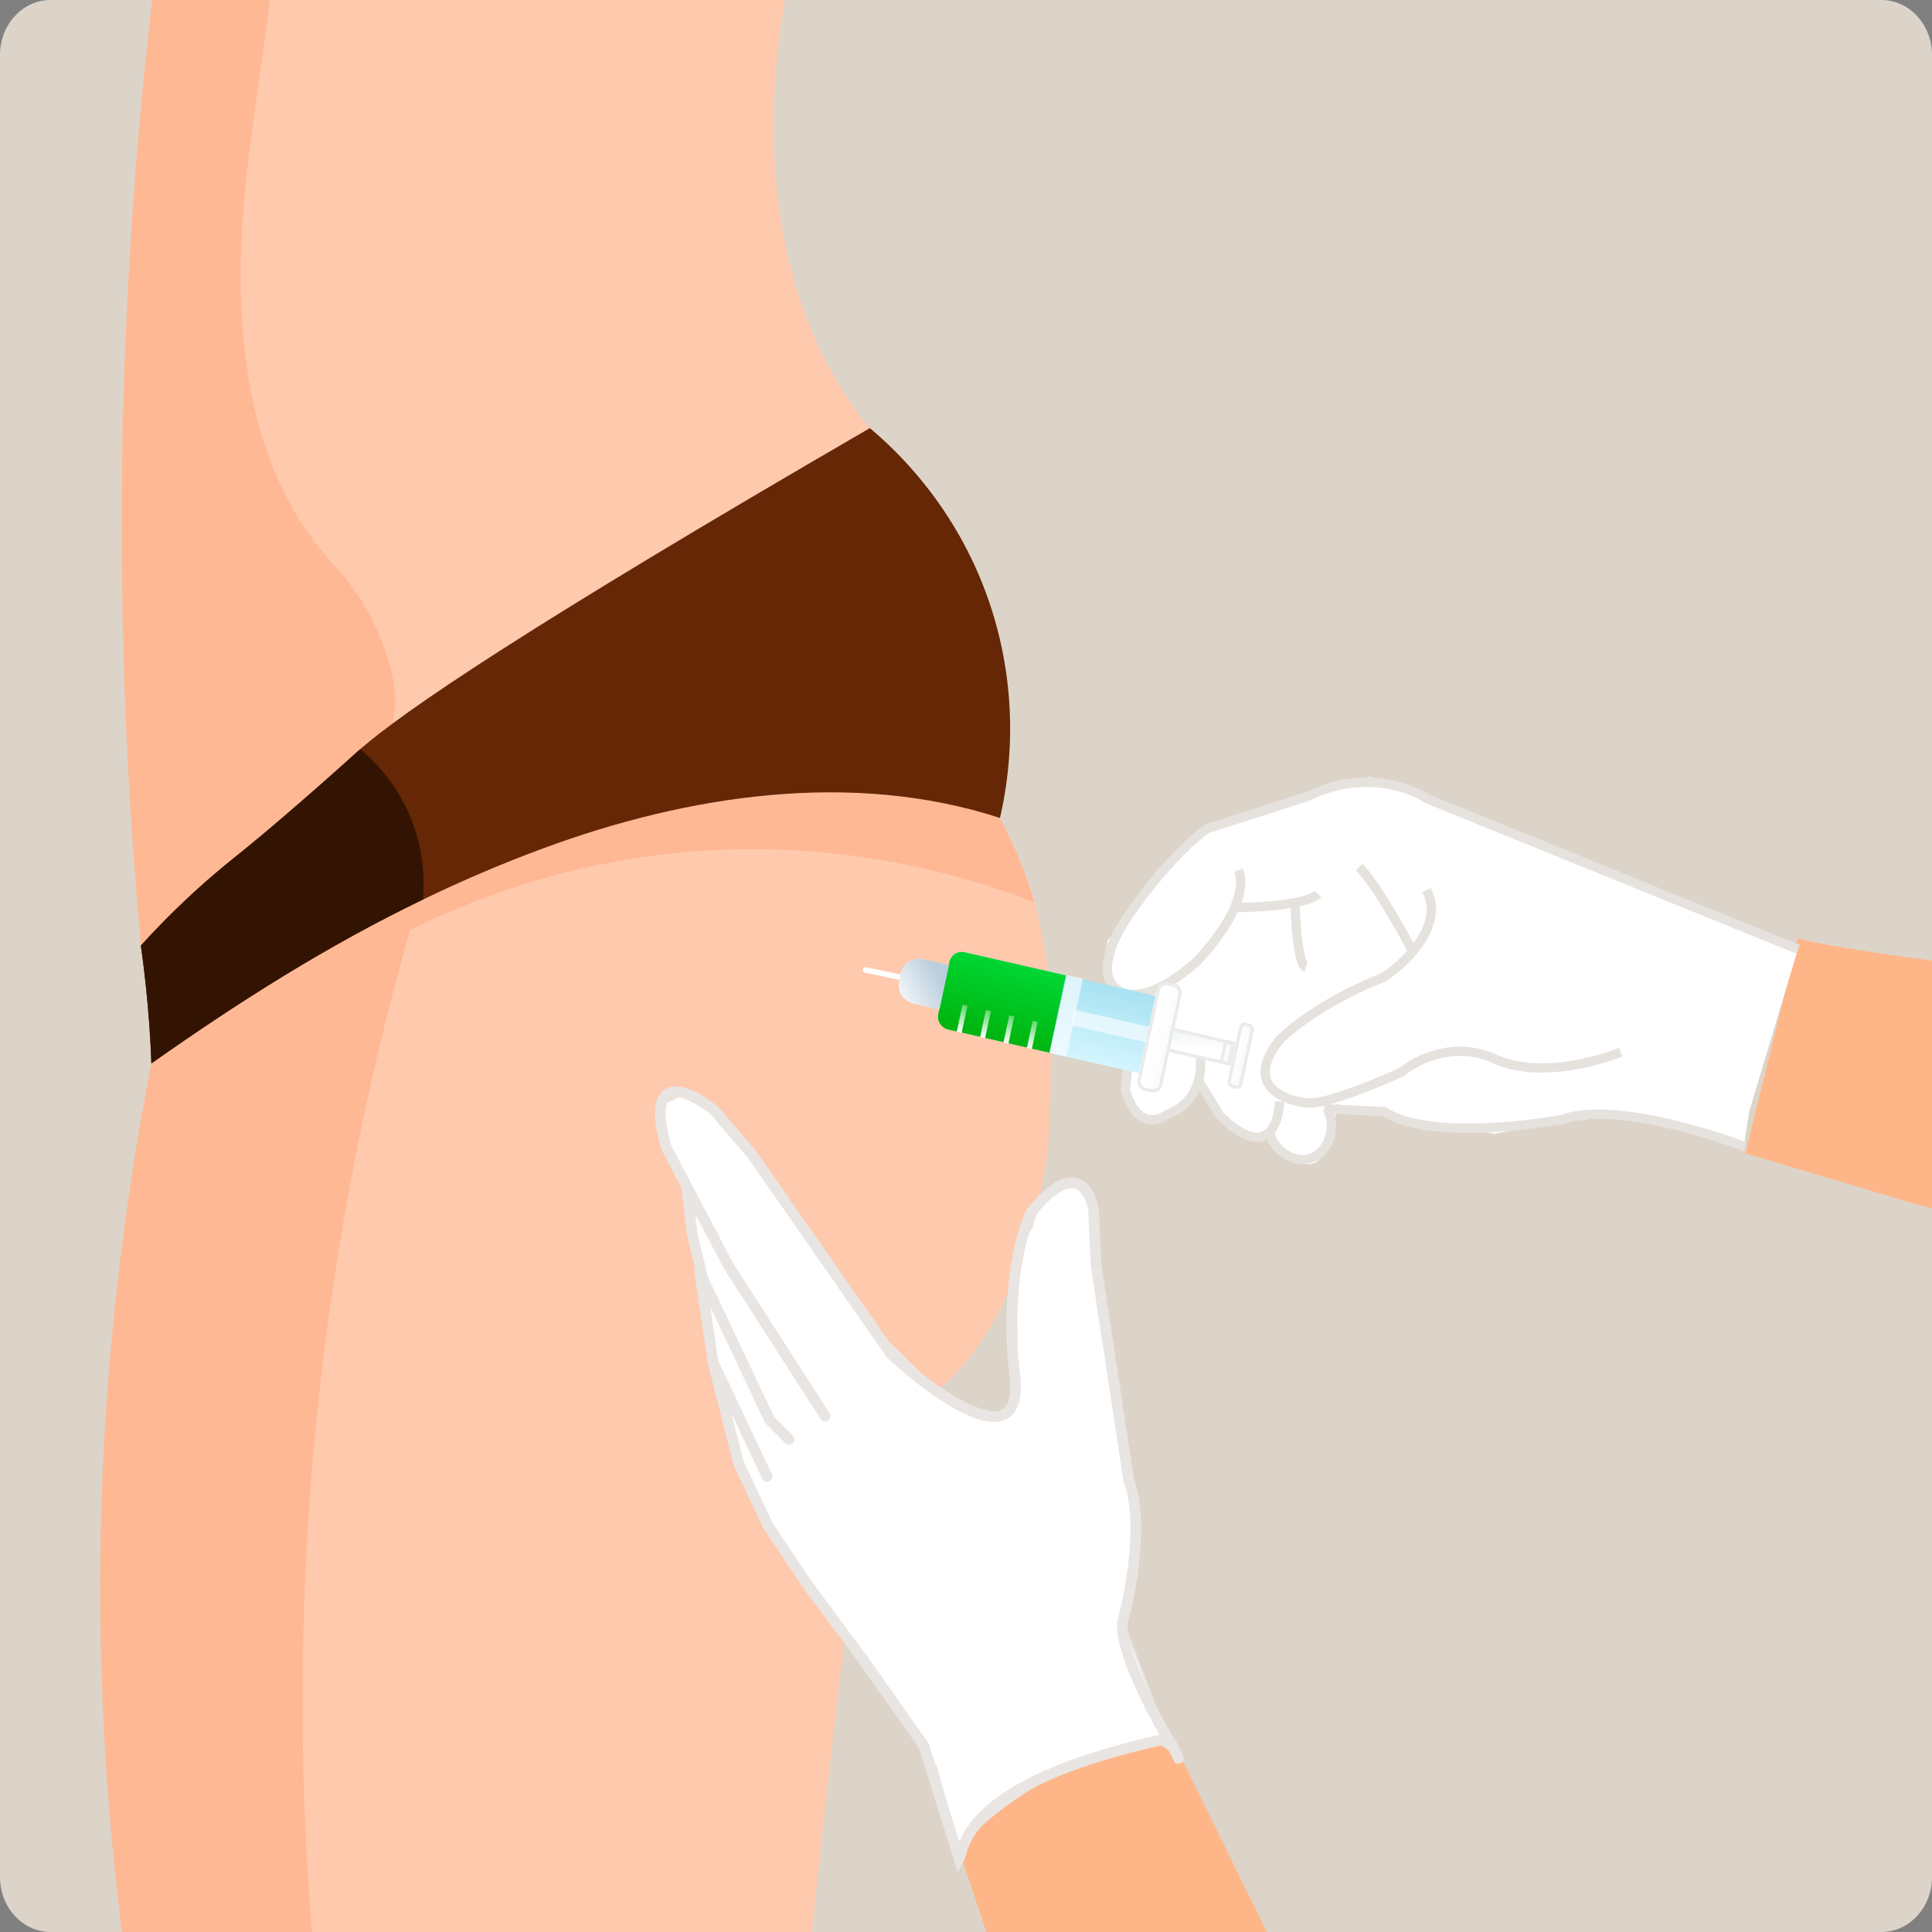 <?xml version="1.0" encoding="UTF-8"?>
<svg xmlns="http://www.w3.org/2000/svg" xmlns:xlink="http://www.w3.org/1999/xlink" id="Layer_1" data-name="Layer 1" viewBox="0 0 250 250">
  <rect x="0" y="0" width="250" height="250" fill="#808080" stroke="none"/>
  <defs>
    <style>
      .cls-1 {
        fill: url(#linear-gradient-6);
        fill-opacity: .33;
      }

      .cls-1, .cls-2, .cls-3, .cls-4 {
        stroke: #ebebeb;
      }

      .cls-1, .cls-4 {
        stroke-width: .42px;
      }

      .cls-5 {
        fill: url(#linear-gradient);
      }

      .cls-5, .cls-6, .cls-7, .cls-8, .cls-9, .cls-10, .cls-11, .cls-12, .cls-13, .cls-14, .cls-15, .cls-16, .cls-17, .cls-18, .cls-19, .cls-20 {
        stroke-width: 0px;
      }

      .cls-6 {
        fill: rgba(255, 255, 255, .6);
      }

      .cls-21 {
        stroke-width: .27px;
      }

      .cls-21, .cls-22 {
        stroke: #e9e5e2;
      }

      .cls-21, .cls-23, .cls-19 {
        fill: #fff;
      }

      .cls-7 {
        fill: #652705;
      }

      .cls-8 {
        fill: url(#linear-gradient-11);
      }

      .cls-9 {
        fill: #ddd4c9;
      }

      .cls-10, .cls-22, .cls-24 {
        fill: none;
      }

      .cls-11 {
        fill: #feb688;
      }

      .cls-12 {
        fill: #ffc9ad;
      }

      .cls-13 {
        fill: #331403;
      }

      .cls-14 {
        fill: #ffb894;
      }

      .cls-15 {
        fill: url(#linear-gradient-2);
      }

      .cls-2 {
        fill: url(#linear-gradient-7);
      }

      .cls-2, .cls-3 {
        stroke-miterlimit: 4;
        stroke-width: .42px;
      }

      .cls-16 {
        fill: url(#linear-gradient-3);
      }

      .cls-25 {
        clip-path: url(#clippath);
      }

      .cls-17 {
        fill: url(#linear-gradient-9);
      }

      .cls-22 {
        stroke-linecap: round;
        stroke-width: 1.38px;
      }

      .cls-24 {
        stroke: #e6e2de;
        stroke-width: 1.2px;
      }

      .cls-18 {
        fill: url(#linear-gradient-8);
      }

      .cls-23 {
        stroke: #fff;
        stroke-width: .17px;
      }

      .cls-3 {
        fill: url(#linear-gradient-4);
      }

      .cls-20 {
        fill: url(#linear-gradient-10);
      }

      .cls-4 {
        fill: url(#linear-gradient-5);
      }
    </style>
    <clipPath id="clippath">
      <path class="cls-10" d="M0,7.1C0,3.18,2.94,0,6.56,0h236.88c3.62,0,6.56,3.18,6.56,7.1v235.8c0,3.92-2.94,7.1-6.56,7.1H6.56c-3.62,0-6.56-3.18-6.56-7.1V7.1Z"></path>
    </clipPath>
    <linearGradient id="linear-gradient" x1="154.86" y1="945.21" x2="148.53" y2="937.17" gradientTransform="translate(400.77 1046.49) rotate(-25.32) scale(1 -1)" gradientUnits="userSpaceOnUse">
      <stop offset="0" stop-color="#a8e2f2"></stop>
      <stop offset="1" stop-color="#d3f5ff"></stop>
    </linearGradient>
    <linearGradient id="linear-gradient-2" x1="154.6" y1="953.63" x2="143.84" y2="941.13" gradientTransform="translate(400.77 1046.49) rotate(-25.32) scale(1 -1)" gradientUnits="userSpaceOnUse">
      <stop offset="0" stop-color="#00ec4b"></stop>
      <stop offset="1" stop-color="#00b50f"></stop>
    </linearGradient>
    <linearGradient id="linear-gradient-3" x1="134.16" y1="950.7" x2="141.09" y2="951.03" gradientTransform="translate(400.77 1046.49) rotate(-25.32) scale(1 -1)" gradientUnits="userSpaceOnUse">
      <stop offset="0" stop-color="#fff"></stop>
      <stop offset="1" stop-color="#bacede"></stop>
    </linearGradient>
    <linearGradient id="linear-gradient-4" x1="229.85" y1="1058.2" x2="229.61" y2="1049.92" gradientTransform="translate(1143.36 597.06) rotate(-77.95) scale(1 -1) skewX(.83)" gradientUnits="userSpaceOnUse">
      <stop offset="0" stop-color="#fff"></stop>
      <stop offset="1" stop-color="#dce6ea"></stop>
    </linearGradient>
    <linearGradient id="linear-gradient-5" x1="166.5" y1="928.79" x2="169.26" y2="933.83" gradientTransform="translate(400.77 1046.49) rotate(-25.32) scale(1 -1)" xlink:href="#linear-gradient-4"></linearGradient>
    <linearGradient id="linear-gradient-6" x1="171.22" y1="925.84" x2="170.07" y2="926.72" gradientTransform="translate(400.77 1046.49) rotate(-25.32) scale(1 -1)" gradientUnits="userSpaceOnUse">
      <stop offset="0" stop-color="#d7d7d7"></stop>
      <stop offset="1" stop-color="#efefef" stop-opacity="0"></stop>
    </linearGradient>
    <linearGradient id="linear-gradient-7" x1="238.83" y1="1033.2" x2="238.39" y2="1019.22" gradientTransform="translate(1106.65 597.88) rotate(-77.95) scale(1 -1) skewX(.83)" xlink:href="#linear-gradient-4"></linearGradient>
    <linearGradient id="linear-gradient-8" x1="227.09" y1="981.56" x2="230.68" y2="981.56" gradientTransform="translate(1033.57 574.45) rotate(-77.95) scale(1 -1) skewX(.83)" gradientUnits="userSpaceOnUse">
      <stop offset="0" stop-color="#fff"></stop>
      <stop offset="1" stop-color="#fff" stop-opacity=".37"></stop>
    </linearGradient>
    <linearGradient id="linear-gradient-9" x1="227.09" y1="988.17" x2="230.68" y2="988.17" gradientTransform="translate(1043.04 576.61) rotate(-77.95) scale(1 -1) skewX(.83)" xlink:href="#linear-gradient-8"></linearGradient>
    <linearGradient id="linear-gradient-10" x1="227.09" y1="994.75" x2="230.68" y2="994.75" gradientTransform="translate(1052.48 578.78) rotate(-77.95) scale(1 -1) skewX(.83)" xlink:href="#linear-gradient-8"></linearGradient>
    <linearGradient id="linear-gradient-11" x1="227.09" y1="1001.36" x2="230.68" y2="1001.36" gradientTransform="translate(1061.95 580.94) rotate(-77.95) scale(1 -1) skewX(.83)" xlink:href="#linear-gradient-8"></linearGradient>
  </defs>
  <path class="cls-9" d="M0,7.1C0,3.18,2.94,0,6.56,0h236.88c3.62,0,6.56,3.18,6.56,7.1v235.8c0,3.92-2.94,7.1-6.56,7.1H6.56c-3.62,0-6.56-3.18-6.56-7.1V7.1Z"></path>
  <g class="cls-25">
    <g>
      <path class="cls-12" d="M116.81,59.84c-34.64,23.83-52.74,33.92-62.91,38.42-1.45.64-5.93,2.59-11.68,5.9-10.98,6.33-18.92,13.25-23.98,18.2-.18-2.98-.44-7.47-.74-12.91-1.1-20.33-1.66-36.24-1.75-39.13-.86-28.32,5.05-77.91,6.44-89.28,3.8-3.98,8.13-7.28,12.81-9.94,8.74-4.96,18.71-7.65,28.81-8.16,15.52-.8,31.26,3.52,44.19,12.13-4.95,14.95-8.37,29.67-7.83,44.56.55,14.89,5.56,30.24,16.64,40.21Z"></path>
      <path class="cls-14" d="M49.96,95.68c-1.08,1.97-1.82,1.52-4.3,4.67-3.17,4.02-2.64,5.61-4.67,8.24-3.01,3.89-6.2,3.04-13.16,6.76-2.4,1.28-5.84,3.43-9.59,7.01-1.49-16.17-2.42-33.57-2.49-52.04-.12-33.07,2.54-63.05,6.44-89.28,3.8-3.98,8.13-7.28,12.81-9.94,2.99,16.95-1.17,34.29-3.07,51.43-1.94,17.42-.93,36.77,10.67,49.91.8.9,3.98,4.03,6.2,9.14,1.03,2.37,3.94,9.04,1.17,14.11Z"></path>
      <path class="cls-12" d="M135.84,144.52c-.37,13.6-6.61,30.05-15.57,36.08-2.1,1.42-4.35,2.26-6.71,2.36-.05.3-.1.6-.15.9-.04.22-.07.43-.11.65-.25,1.55-.5,3.09-.74,4.63-6.45,41.1-8.63,79.87-14.56,122.61-1.59-1.06-3.65-1.07-5.71-1.07-13.88,1.1-27.77,1.37-41.56.59-7.7-.43-15.36-1.19-22.97-2.31-17.32-62.21-18.64-126-5.1-186.5.04-.19.08-.38.13-.58.88-3.92,5.37-7.48,10.61-9.51.49-.19.98-.38,1.48-.57,5.86-2.27,11.73-4.53,17.63-6.7,2.01-.74,4.03-1.46,6.04-2.17,13.47-4.74,27.14-8.81,41.21-11.07,6.12-.99,12.54-1.61,18.41.38,5.88,1.99,11.06,7.24,11.12,13.44,2.09,3.86,3.55,7.51,4.57,11.07,2.63,9.22,2.26,17.82,1.98,27.75Z"></path>
      <path class="cls-14" d="M58.54,102.95c-22.89,66.68-25.54,140.12-7.81,208.33-7.7-.43-15.36-1.19-22.97-2.31-17.32-62.21-19.57-121.16-6.02-181.67,3.73-3.98,17.52-22.01,37.53-26.45-.24.7-.49,1.4-.73,2.1Z"></path>
      <path class="cls-14" d="M98.29,186.12c5.01-.53,10.01-1.07,15.01-1.6-.25,1.55-.5,3.09-.74,4.63-4.92.65-10.07-.38-14.27-3.03Z"></path>
      <path class="cls-14" d="M120.27,180.61c-2.1,1.42-4.35,2.26-6.71,2.36-.05.3-.1.6-.15.9-3.54-.41-7.05-1.13-10.29-2.6-4.2-1.91-7.93-5.28-9.34-9.68,4.67,2.87,9.39,5.76,14.58,7.53,3.81,1.3,7.93,1.95,11.91,1.49Z"></path>
      <path class="cls-14" d="M133.86,116.77c-15.51-6.07-32.55-8.2-49.08-6.08-18.64,2.39-36.56,10.2-51,22.22-.34-6.94,3.86-13.27,8.53-18.41,3.11-3.43,6.53-6.56,10.19-9.37,2.01-.74,4.03-1.46,6.04-2.17,13.47-4.74,27.14-8.81,41.21-11.07,6.12-.99,12.54-1.61,18.41.38,5.88,1.99,11.06,7.24,11.12,13.44,2.09,3.86,3.55,7.51,4.57,11.07Z"></path>
      <path class="cls-7" d="M129.39,105.84c-19.19-6.24-40.48-2.95-59.11,3.94-5.39,1.99-10.54,4.2-15.54,6.62-12.28,5.93-23.61,13.08-35.15,21.21-.06-1.59-.14-3.21-.26-4.87-.26-3.64-.64-7.1-1.1-10.38,1.25-1.38,3.17-3.43,5.66-5.78,3.59-3.4,6.48-5.65,7.75-6.64,7.29-5.74,12.51-10.84,14.94-12.97,5.68-4.96,21.52-15.79,65.98-41.57,3.51,2.94,11.16,10.16,15.36,22.26,4.43,12.77,2.51,23.73,1.48,28.17Z"></path>
      <path class="cls-13" d="M54.74,116.39c-12.28,5.93-23.61,13.08-35.15,21.21-.06-1.59-.14-3.21-.26-4.87-.26-3.64-.64-7.1-1.1-10.38,1.45-1.6,3.72-4.01,6.7-6.75,2.6-2.39,4.64-4.02,5.44-4.67,3.17-2.55,8.19-6.76,16.21-13.97,4.36,3.45,7.29,8.8,8.03,14.38.22,1.68.26,3.37.14,5.04Z"></path>
    </g>
    <g>
      <path class="cls-11" d="M232.69,121.41c5.37,1.75,42.06,6.14,45.24,5.85l19.22,40.63-49.04-12.01-22.25-6.64,6.83-27.83Z"></path>
      <path class="cls-11" d="M193.82,310.74l-42.02-85.4-4.01-.27-9.94,3.76-9.71,5.54-4.11,4.82,29.55,88.44,40.24-16.88Z"></path>
      <path class="cls-23" d="M213.93,145.25l11.63,3.17.69-4.55,6.37-21.23-55.44-22.03-21.33,6.91-12.46,14.25-.45,4.91,3.92,2.42c-.13,2.29-.25,4.59-.38,6.88-1.47,4.63.36,8.43,2.31,8.9,1.74.42,4.5-1.61,5.86-5.17,3.94,8.32,8.35,8.08,10.06,6.92,5.83,8.67,7.86,1.04,8.15-3.85l20.53,3.85c15.25-3.04,20.04-2.18,20.53-1.37Z"></path>
      <path class="cls-24" d="M209.73,136.15c-3.22,1.31-10.96,3.33-16.23.9-5.26-2.43-10.24.08-12.07,1.64-3.04,1.4-9.7,4.17-12.07,4.04-3.21-.26-8.46-2.24-3.83-8.1,1.38-1.49,6.03-5.21,13.51-8.17,1.11-.73,2.55-1.9,3.76-3.34M184.59,115.18c1.47,2.78.12,5.68-1.79,7.95M182.8,123.13c-1.35-2.63-4.62-8.5-6.92-10.92M232.66,122.84l-48-19.48c-2.27-1.54-8.54-3.74-15.46-.3l-13.03,4.18c-1.47,1.01-5.52,4.59-9.88,10.83-4.37,6.24-3.01,9.21-1.78,9.92.98.99,4.42,1.69,10.27-3.5,1.51-1.52,3.79-4.31,4.99-7.06M160.25,112.61c.59,1.37.26,3.09-.49,4.82M159.76,117.44c1.95,0,5.31-.15,7.82-.64M170.54,115.68c-.49.5-1.6.86-2.96,1.13M167.58,116.8c.06,2.67.43,8.08,1.39,8.38M225.81,148.38c-4.97-1.89-17.51-5.78-23.68-3.52-5.64,1.04-18.14,2.28-22.99-1.01l-7.79-.38"></path>
      <path class="cls-24" d="M171.74,143.48c1.38,2.73-.06,5.77-2.19,6.42-1.94.6-4.57-.74-5.32-3.39M165.58,142.53c-.1,3.05-1.78,7.67-7.74,1.82l-2.72-4.44M154.98,135.07c.71,2.29.9,7.32-3.97,9.14-1.22.95-4.01,1.65-5.39-3.17l.53-5.16"></path>
      <path class="cls-5" d="M122.68,133.22c-.9-.21-1.48-1.11-1.28-2.01l1.43-6.72c.19-.91,1.08-1.47,1.98-1.27l24.72,5.65-2.14,10-24.72-5.65Z"></path>
      <path class="cls-15" d="M135.79,136.22l2.14-10-13.1-3c-.9-.21-1.79.36-1.98,1.27l-1.44,6.72c-.19.91.38,1.81,1.28,2.01l13.1,3Z"></path>
      <path class="cls-6" d="M135.9,136.28l2.16-10.11,2.07.47-2.16,10.11-2.07-.47Z"></path>
      <path class="cls-6" d="M138.62,132.67l.43-2,9.64,2.2-.43,2-9.64-2.2Z"></path>
      <path class="cls-19" d="M111.66,125.5l.02-.12c.03-.16.19-.26.35-.23l4.35.91c.16.04.26.2.23.36l-.02.12c-.03.16-.19.26-.35.23l-4.35-.91c-.16-.04-.26-.2-.23-.36Z"></path>
      <path class="cls-16" d="M118.22,129.88c-1.32-.3-2.16-1.62-1.88-2.95l.2-.96c.28-1.33,1.58-2.16,2.91-1.85l3.34.76-1.23,5.76-3.34-.76Z"></path>
      <path class="cls-3" d="M159.05,139.95l1.5-7.02c.06-.28.33-.45.6-.38l.51.12c.27.06.45.34.39.61l-1.5,7.02c-.06.28-.33.45-.6.38l-.51-.12c-.27-.06-.45-.34-.39-.61Z"></path>
      <path class="cls-4" d="M148.95,132.55l10.74,2.45-.57,2.68-10.74-2.46.57-2.68Z"></path>
      <path class="cls-1" d="M159.6,135.05l-1.01-.23-.55,2.59,1.01.23.55-2.59Z"></path>
      <path class="cls-2" d="M147.41,139.75l2.5-11.7c.11-.53.64-.87,1.17-.75l.85.19c.53.12.87.65.76,1.19l-2.5,11.7c-.11.53-.64.87-1.17.75l-.85-.19c-.53-.12-.87-.65-.76-1.19Z"></path>
      <polygon class="cls-18" points="123.8 133.51 124.55 130 125.19 130.14 124.44 133.65 123.8 133.51"></polygon>
      <polygon class="cls-17" points="126.83 134.2 127.58 130.69 128.22 130.84 127.47 134.35 126.83 134.2"></polygon>
      <polygon class="cls-20" points="129.85 134.9 130.6 131.38 131.24 131.53 130.49 135.04 129.85 134.9"></polygon>
      <polygon class="cls-8" points="132.88 135.59 133.63 132.08 134.27 132.22 133.52 135.73 132.88 135.59"></polygon>
      <path class="cls-21" d="M151.19,225.25c-11.79.36-23.76,9.61-27.17,13.94l-2.92-10.63-3.82-5.7-10.19-15.08-9.3-13.21c-.97-3.07-2.98-9.42-3.23-10.22-.31-.99-1.72-6.36-2.29-7.89-.45-1.22-1.05-6.63-1.29-9.18l-1.26-10.82c-1.34-3.28-4.07-10.24-4.31-11.82-.24-1.58.71-2.13,1.21-2.2l2.23-1.06,5.08,3.95,8.99,12.22,7.76,11.99,9.24,9,4.9,3.23,5.06,1.52,1.8-2.32-.21-11.64c-.43-5.54,1.19-9.37,2.06-10.6,2.1-7.78,5.87-5.6,7.48-3.54l.77,4.69,2.41,16.64,1.23,13.12,1.37,7.99-1.56,11.99,5.94,15.62Z"></path>
      <path class="cls-22" d="M152.5,227.53l-.67-1.41M151.83,226.12l-1.38-1.02c-26.06,5.76-25.62,14.13-26.35,15.42l-4.55-14.61-7.83-11.11-7.06-9.49-5.21-7.76-3.87-8.18-3.3-13.05M151.83,226.12c-2.27-3.64-6.77-11.96-6.6-16.12,1.1-3.97,2.82-13.21.83-18.44l-4.23-27.84-.31-6.95c-.37-2.81-2.51-6.74-8.09.07-1.23,2.53-3.39,10.3-2.12,21.14,1.26,10.84-10.14,2.68-16-2.76l-17.93-25.73-4.87-5.73c-3.28-2.66-9.13-5.44-6.33,4.66l2.68,5.1M106.76,183.23l-12.45-19.36-5.45-10.36M88.86,153.52l.72,6.23,1.37,5.72,3.59,7.59,5.04,10.66,2.54,2.55M90.55,164.61l1.73,11.7M92.29,176.31l2.98,6.31,3.99,8.44"></path>
    </g>
  </g>
</svg>
